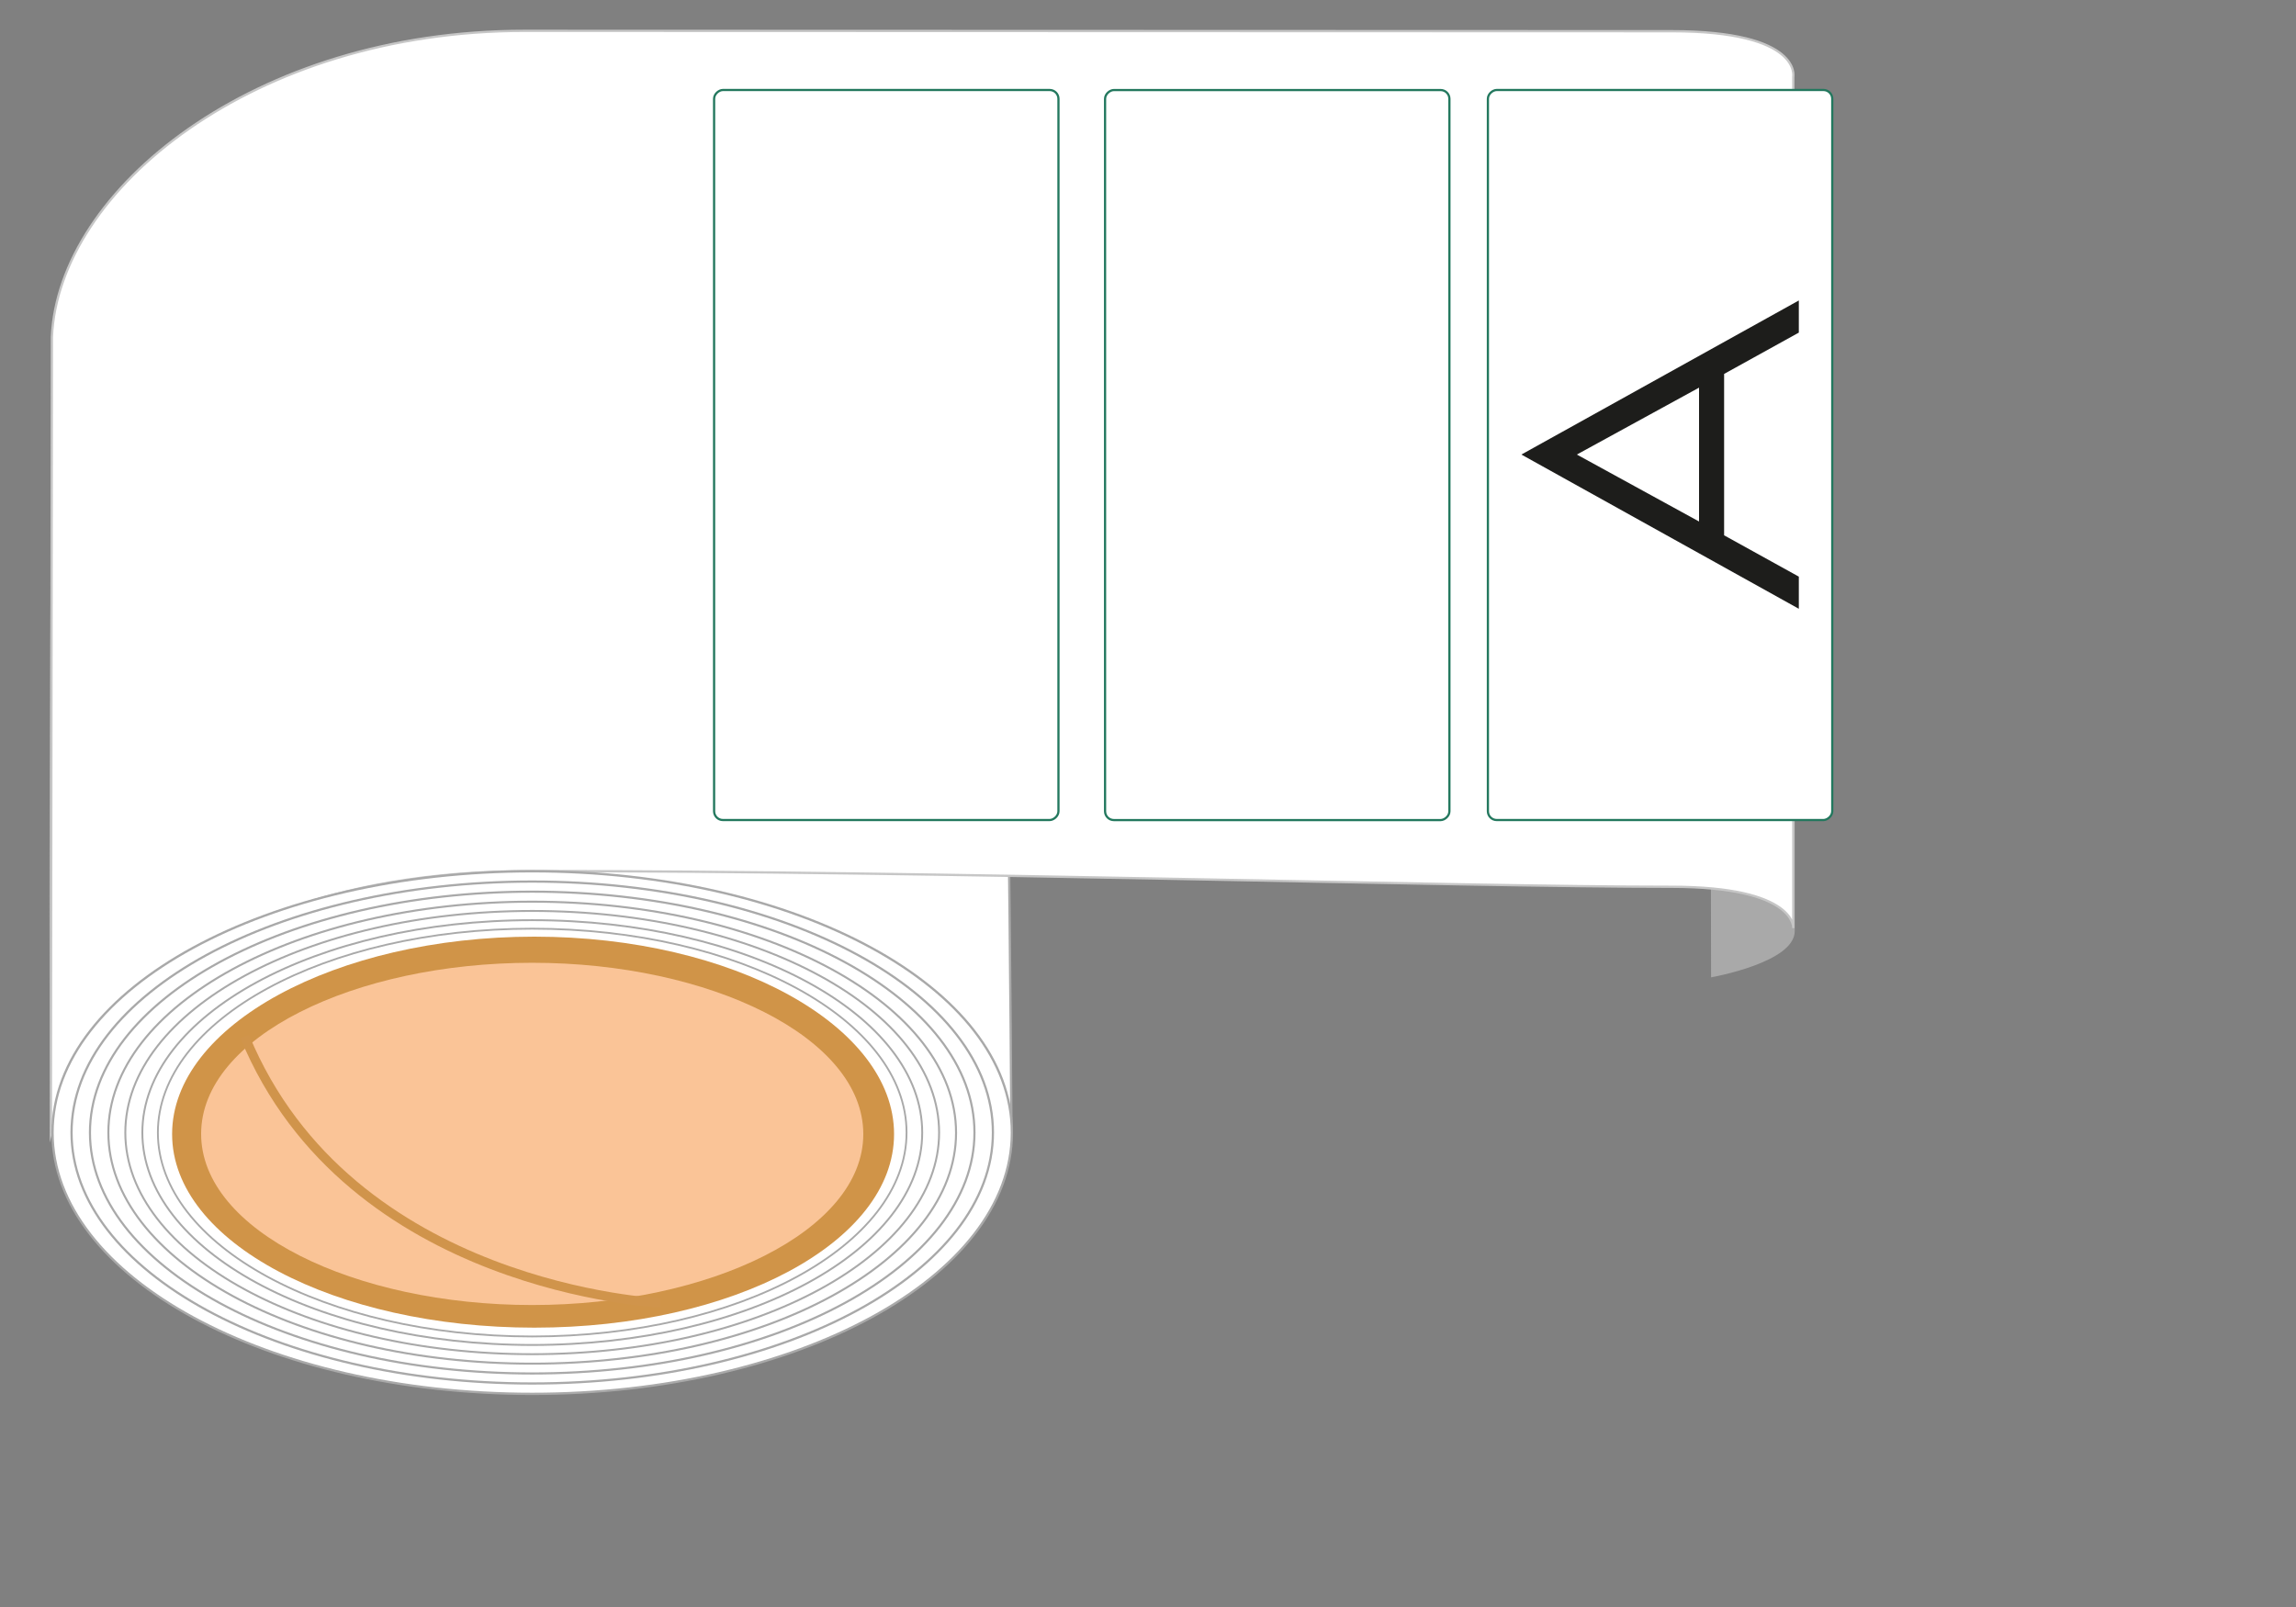 <svg id="Ebene_1" data-name="Ebene 1" xmlns="http://www.w3.org/2000/svg" viewBox="0 0 500 350"><rect x="0" y="0" width="500" height="350" fill="#808080" stroke="none"/><defs><style>.cls-1{fill:#a9a9a9;}.cls-1,.cls-10,.cls-3,.cls-5,.cls-6,.cls-7,.cls-8,.cls-9{stroke:#a9a9a9;}.cls-1,.cls-10,.cls-13,.cls-15,.cls-3,.cls-4,.cls-5,.cls-6,.cls-7,.cls-8,.cls-9{stroke-miterlimit:10;}.cls-1,.cls-3,.cls-4{stroke-width:0.5px;}.cls-2{fill:#f6f6f6;}.cls-13,.cls-3,.cls-4{fill:#fff;}.cls-4{stroke:#c6c6c6;}.cls-10,.cls-15,.cls-5,.cls-6,.cls-7,.cls-8,.cls-9{fill:none;}.cls-5{stroke-width:0.48px;}.cls-6{stroke-width:0.46px;}.cls-7{stroke-width:0.44px;}.cls-8{stroke-width:0.42px;}.cls-9{stroke-width:0.41px;}.cls-10{stroke-width:0.39px;}.cls-11{fill:#d09448;}.cls-12{fill:#fac497;}.cls-13{stroke:#23785e;stroke-width:0.48px;}.cls-14{fill:#1d1d1b;}.cls-15{stroke:#d0944b;stroke-width:2px;}</style></defs><path class="cls-1" d="M372.59,48.41h18V202.79c0,6.58-17.72,9.77-17.72,9.77Z"/><path class="cls-2" d="M115.81,189.76c-57.69,0-104.46,25.48-104.46,56.91s46.77,56.91,104.46,56.91,104.46-25.48,104.46-56.91S173.5,189.76,115.81,189.76Zm-.55,97.93c-43,0-76.65-16.77-76.65-40.69s33.64-41.35,76.65-41.35S193,223.07,193,247,158.28,287.69,115.26,287.69Z"/><path class="cls-3" d="M112.88,7.38c-57.7,0-99.33,33.89-100.68,65.27s-1.41,168.56-.85,174c.35,3.45,209,3.4,208.92,0,0-1.45-1-143.95-2.84-174C215.5,41.33,170.57,7.38,112.88,7.38Z"/><path class="cls-4" d="M11.08,246.71s13.37-57,104.73-57,200.85,3.43,248.27,3.43c27.16,0,26.45,9,26.45,9V16.74s1.93-9.94-26.45-9.94L114.17,6.72C55.22,6.72,12.67,41.35,11.3,73.41Z"/><path class="cls-3" d="M115.9,189.76c-57.69,0-104.46,25.48-104.46,56.91s46.77,56.91,104.46,56.91,104.46-25.48,104.46-56.91S173.59,189.76,115.9,189.76Zm-.55,97.93c-43,0-76.65-16.77-76.65-40.69s33.64-41.35,76.65-41.35S193.1,223.07,193.1,247,158.37,287.69,115.35,287.69Z"/><path class="cls-5" d="M115.9,192c-55.41,0-100.32,24.47-100.32,54.66s44.91,54.66,100.32,54.66,100.33-24.47,100.33-54.66S171.31,192,115.9,192Zm-.52,94.05c-41.32,0-73.62-16.1-73.62-39.08s32.3-39.7,73.62-39.7S190,224,190,247,156.69,286.06,115.38,286.06Z"/><path class="cls-6" d="M115.9,194.2c-53.19,0-96.31,23.49-96.31,52.47s43.12,52.47,96.31,52.47,96.31-23.49,96.31-52.47S169.09,194.2,115.9,194.2Zm-.5,90.29C75.73,284.49,44.72,269,44.72,247s31-38.12,70.68-38.12,71.68,16.06,71.68,38.12S155.06,284.49,115.4,284.49Z"/><path class="cls-7" d="M115.9,196.38c-51,0-92.3,22.52-92.3,50.29S64.93,297,115.9,297s92.3-22.52,92.3-50.29S166.88,196.38,115.9,196.38Zm-.48,86.53c-38,0-67.73-14.81-67.73-36s29.72-36.53,67.73-36.53,68.69,15.39,68.69,36.53S153.43,282.91,115.42,282.91Z"/><path class="cls-8" d="M115.9,198.4C67,198.4,27.29,220,27.29,246.67S67,294.94,115.9,294.94s88.61-21.61,88.61-48.27S164.84,198.4,115.9,198.4Zm-.46,83.06c-36.49,0-65-14.22-65-34.51s28.53-35.07,65-35.07,65.94,14.77,65.94,35.07S151.93,281.46,115.44,281.46Z"/><path class="cls-9" d="M115.9,200.41C69,200.41,31,221.12,31,246.67s38,46.26,84.91,46.26,84.92-20.71,84.92-46.26S162.8,200.41,115.9,200.41Zm-.44,79.6c-35,0-62.31-13.63-62.31-33.07s27.34-33.61,62.31-33.61,63.2,14.16,63.2,33.61S150.42,280,115.46,280Z"/><path class="cls-10" d="M115.9,202.26c-45,0-81.52,19.88-81.52,44.41s36.5,44.41,81.52,44.41,81.52-19.88,81.52-44.41S160.92,202.26,115.9,202.26Zm-.43,76.42c-33.57,0-59.81-13.08-59.81-31.75s26.24-32.27,59.81-32.27,60.68,13.59,60.68,32.27S149,278.68,115.47,278.68Z"/><path class="cls-11" d="M116.36,204c-43.29,0-78.88,19.39-78.88,43s35.59,42.16,78.88,42.16S194.7,270.54,194.7,247,159.66,204,116.36,204Z"/><path class="cls-12" d="M115.9,209.69c-38.71,0-72.1,16.17-72.1,37.27s33.39,37.27,72.1,37.27S188,268.05,188,247,154.62,209.69,115.9,209.69Z"/><rect class="cls-13" x="282.02" y="61.61" width="159" height="74.99" rx="1.92" transform="translate(460.62 -262.42) rotate(90)"/><rect class="cls-13" x="198.65" y="61.61" width="159" height="74.99" rx="1.92" transform="translate(377.25 -179.04) rotate(90)"/><path class="cls-14" d="M375.46,116.59l16.27,9v7L331.31,99l60.42-33.56v7l-16.27,9ZM343.39,99,370,113.58V84.43Z"/><rect class="cls-13" x="113.51" y="61.61" width="159" height="74.99" rx="1.92" transform="translate(292.11 -93.91) rotate(90)"/><path class="cls-15" d="M143.79,283.76s-67.76-2.92-90.49-58"/></svg>